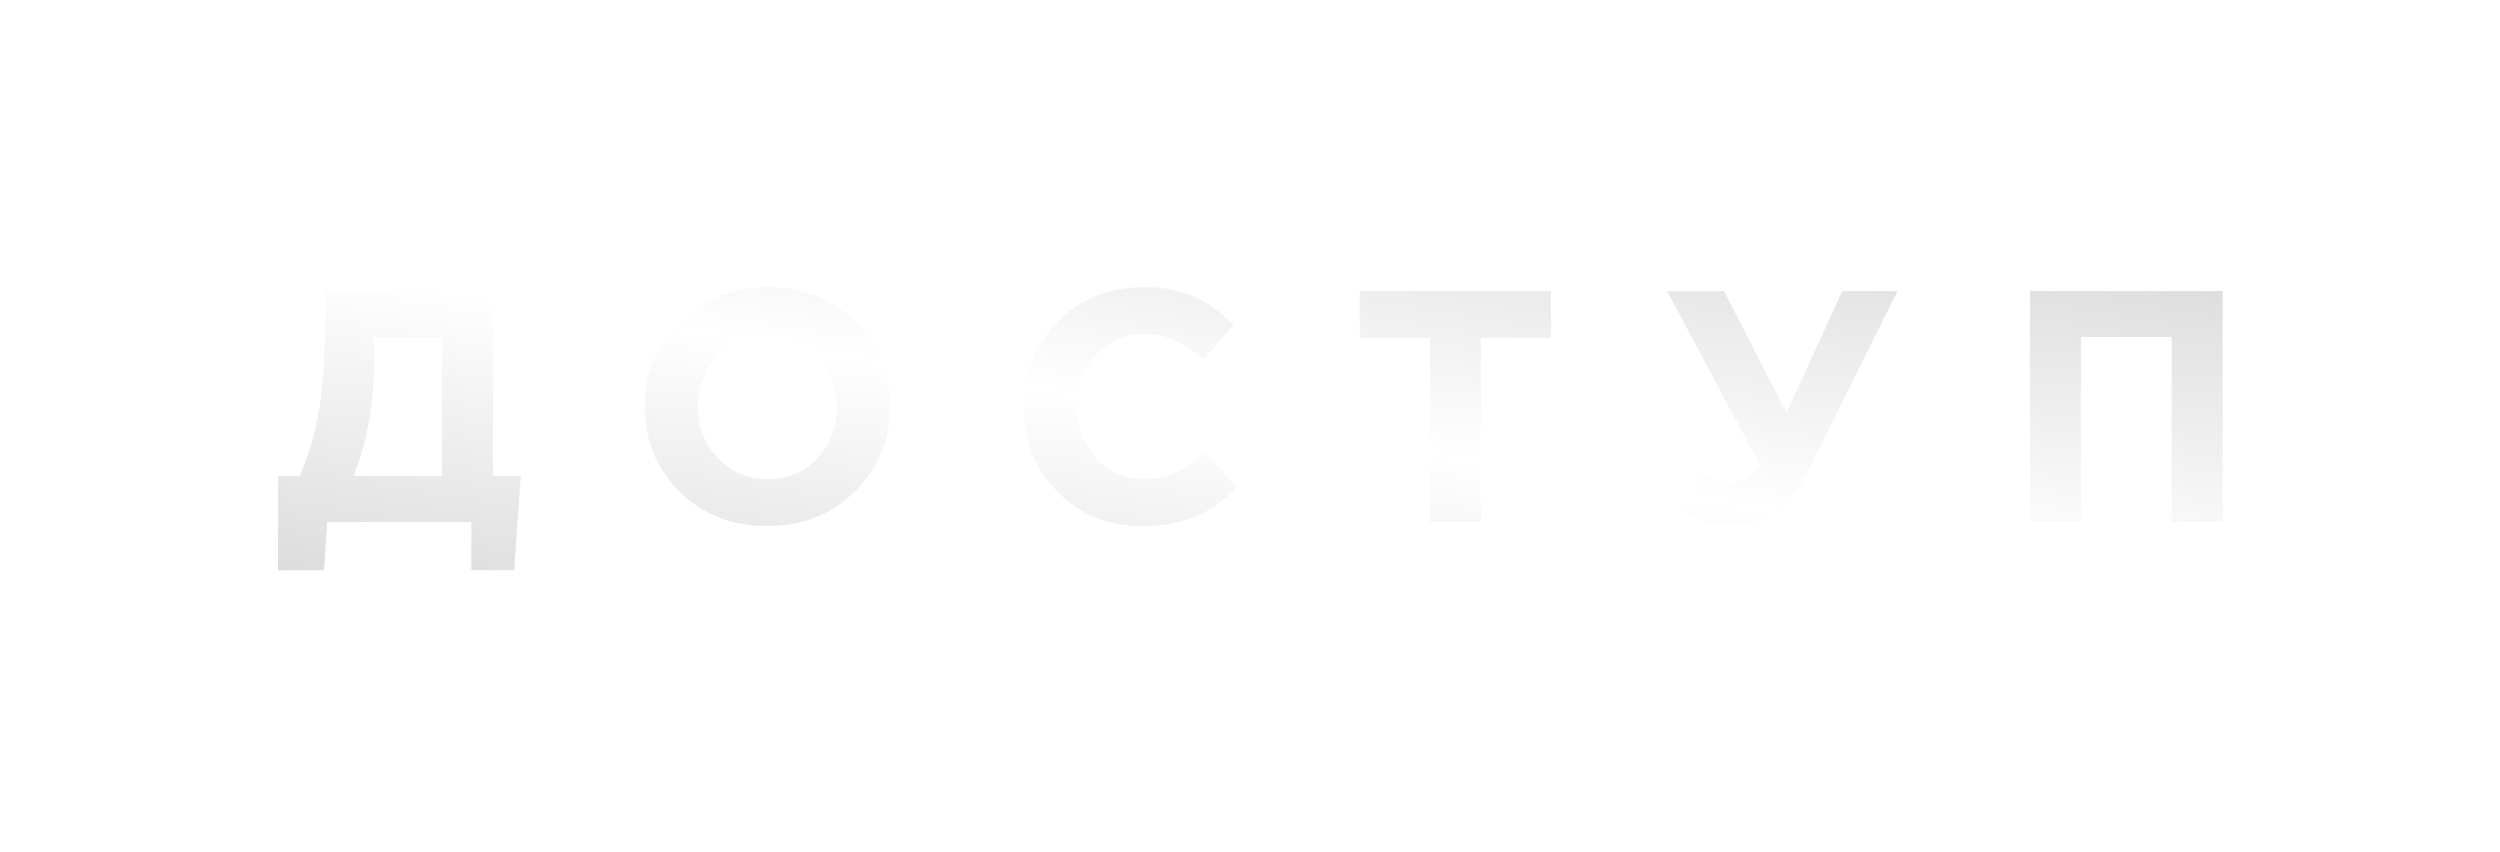 <?xml version="1.0" encoding="UTF-8"?> <svg xmlns="http://www.w3.org/2000/svg" width="182" height="62" viewBox="0 0 182 62" fill="none"> <g opacity="0.7" filter="url(#filter0_f_45_116)"> <path d="M20.24 41.504V34.664H21.824C22.48 33.144 22.952 31.536 23.24 29.84C23.528 28.144 23.672 25.92 23.672 23.168V21.2H35.888V34.664H37.904L37.424 41.504H34.328V38H23.816L23.576 41.504H20.24ZM32.192 24.536H27.224V26.24C27.224 29.408 26.72 32.216 25.712 34.664H32.192V24.536ZM62.229 35.768C60.533 37.448 58.405 38.288 55.845 38.288C53.285 38.288 51.157 37.448 49.461 35.768C47.781 34.088 46.941 32.032 46.941 29.6C46.941 27.184 47.789 25.136 49.485 23.456C51.197 21.76 53.333 20.912 55.893 20.912C58.453 20.912 60.573 21.752 62.253 23.432C63.949 25.112 64.797 27.168 64.797 29.6C64.797 32.016 63.941 34.072 62.229 35.768ZM52.245 33.344C53.205 34.368 54.421 34.88 55.893 34.88C57.365 34.88 58.573 34.376 59.517 33.368C60.461 32.344 60.933 31.088 60.933 29.6C60.933 28.128 60.453 26.88 59.493 25.856C58.533 24.832 57.317 24.32 55.845 24.32C54.373 24.32 53.165 24.832 52.221 25.856C51.277 26.864 50.805 28.112 50.805 29.6C50.805 31.072 51.285 32.32 52.245 33.344ZM83.147 38.288C80.683 38.288 78.627 37.456 76.979 35.792C75.347 34.112 74.531 32.048 74.531 29.6C74.531 27.168 75.355 25.112 77.003 23.432C78.651 21.752 80.747 20.912 83.291 20.912C84.747 20.912 85.971 21.152 86.963 21.632C87.955 22.096 88.899 22.768 89.795 23.648L87.587 26.192C86.867 25.536 86.187 25.064 85.547 24.776C84.923 24.472 84.163 24.32 83.267 24.32C81.859 24.32 80.691 24.832 79.763 25.856C78.851 26.864 78.395 28.112 78.395 29.6C78.395 31.072 78.851 32.32 79.763 33.344C80.691 34.368 81.859 34.88 83.267 34.88C84.163 34.88 84.939 34.72 85.595 34.4C86.251 34.08 86.947 33.584 87.683 32.912L90.035 35.432C89.123 36.408 88.131 37.128 87.059 37.592C86.003 38.056 84.699 38.288 83.147 38.288ZM104.106 38V24.608H98.994V21.2H112.914V24.608H107.802V38H104.106ZM130.061 30.08L134.117 21.2H138.125L131.669 34.184C130.949 35.624 130.149 36.664 129.269 37.304C128.405 37.944 127.373 38.264 126.173 38.264C124.909 38.264 123.701 37.936 122.549 37.28L123.989 34.568C124.597 34.936 125.261 35.12 125.981 35.12C126.813 35.12 127.517 34.672 128.093 33.776L121.373 21.2H125.501L130.061 30.08ZM147.782 38V21.2H161.798V38H158.102V24.536H151.478V38H147.782Z" fill="url(#paint0_linear_45_116)"></path> </g> <path d="M20.24 41.504V34.664H21.824C22.48 33.144 22.952 31.536 23.24 29.84C23.528 28.144 23.672 25.92 23.672 23.168V21.2H35.888V34.664H37.904L37.424 41.504H34.328V38H23.816L23.576 41.504H20.24ZM32.192 24.536H27.224V26.24C27.224 29.408 26.72 32.216 25.712 34.664H32.192V24.536ZM62.229 35.768C60.533 37.448 58.405 38.288 55.845 38.288C53.285 38.288 51.157 37.448 49.461 35.768C47.781 34.088 46.941 32.032 46.941 29.6C46.941 27.184 47.789 25.136 49.485 23.456C51.197 21.76 53.333 20.912 55.893 20.912C58.453 20.912 60.573 21.752 62.253 23.432C63.949 25.112 64.797 27.168 64.797 29.6C64.797 32.016 63.941 34.072 62.229 35.768ZM52.245 33.344C53.205 34.368 54.421 34.88 55.893 34.88C57.365 34.88 58.573 34.376 59.517 33.368C60.461 32.344 60.933 31.088 60.933 29.6C60.933 28.128 60.453 26.88 59.493 25.856C58.533 24.832 57.317 24.32 55.845 24.32C54.373 24.32 53.165 24.832 52.221 25.856C51.277 26.864 50.805 28.112 50.805 29.6C50.805 31.072 51.285 32.32 52.245 33.344ZM83.147 38.288C80.683 38.288 78.627 37.456 76.979 35.792C75.347 34.112 74.531 32.048 74.531 29.6C74.531 27.168 75.355 25.112 77.003 23.432C78.651 21.752 80.747 20.912 83.291 20.912C84.747 20.912 85.971 21.152 86.963 21.632C87.955 22.096 88.899 22.768 89.795 23.648L87.587 26.192C86.867 25.536 86.187 25.064 85.547 24.776C84.923 24.472 84.163 24.32 83.267 24.32C81.859 24.32 80.691 24.832 79.763 25.856C78.851 26.864 78.395 28.112 78.395 29.6C78.395 31.072 78.851 32.32 79.763 33.344C80.691 34.368 81.859 34.88 83.267 34.88C84.163 34.88 84.939 34.72 85.595 34.4C86.251 34.08 86.947 33.584 87.683 32.912L90.035 35.432C89.123 36.408 88.131 37.128 87.059 37.592C86.003 38.056 84.699 38.288 83.147 38.288ZM104.106 38V24.608H98.994V21.2H112.914V24.608H107.802V38H104.106ZM130.061 30.08L134.117 21.2H138.125L131.669 34.184C130.949 35.624 130.149 36.664 129.269 37.304C128.405 37.944 127.373 38.264 126.173 38.264C124.909 38.264 123.701 37.936 122.549 37.28L123.989 34.568C124.597 34.936 125.261 35.12 125.981 35.12C126.813 35.12 127.517 34.672 128.093 33.776L121.373 21.2H125.501L130.061 30.08ZM147.782 38V21.2H161.798V38H158.102V24.536H151.478V38H147.782Z" fill="url(#paint1_linear_45_116)"></path> <defs> <filter id="filter0_f_45_116" x="0.24" y="0.912" width="181.558" height="60.592" filterUnits="userSpaceOnUse" color-interpolation-filters="sRGB"> <feFlood flood-opacity="0" result="BackgroundImageFix"></feFlood> <feBlend mode="normal" in="SourceGraphic" in2="BackgroundImageFix" result="shape"></feBlend> <feGaussianBlur stdDeviation="10" result="effect1_foregroundBlur_45_116"></feGaussianBlur> </filter> <linearGradient id="paint0_linear_45_116" x1="20" y1="43" x2="27.784" y2="-3.703" gradientUnits="userSpaceOnUse"> <stop stop-color="#DADADA"></stop> <stop offset="0.5" stop-color="white"></stop> <stop offset="1" stop-color="#DADADA"></stop> </linearGradient> <linearGradient id="paint1_linear_45_116" x1="20" y1="43" x2="27.784" y2="-3.703" gradientUnits="userSpaceOnUse"> <stop stop-color="#DADADA"></stop> <stop offset="0.5" stop-color="white"></stop> <stop offset="1" stop-color="#DADADA"></stop> </linearGradient> </defs> </svg> 